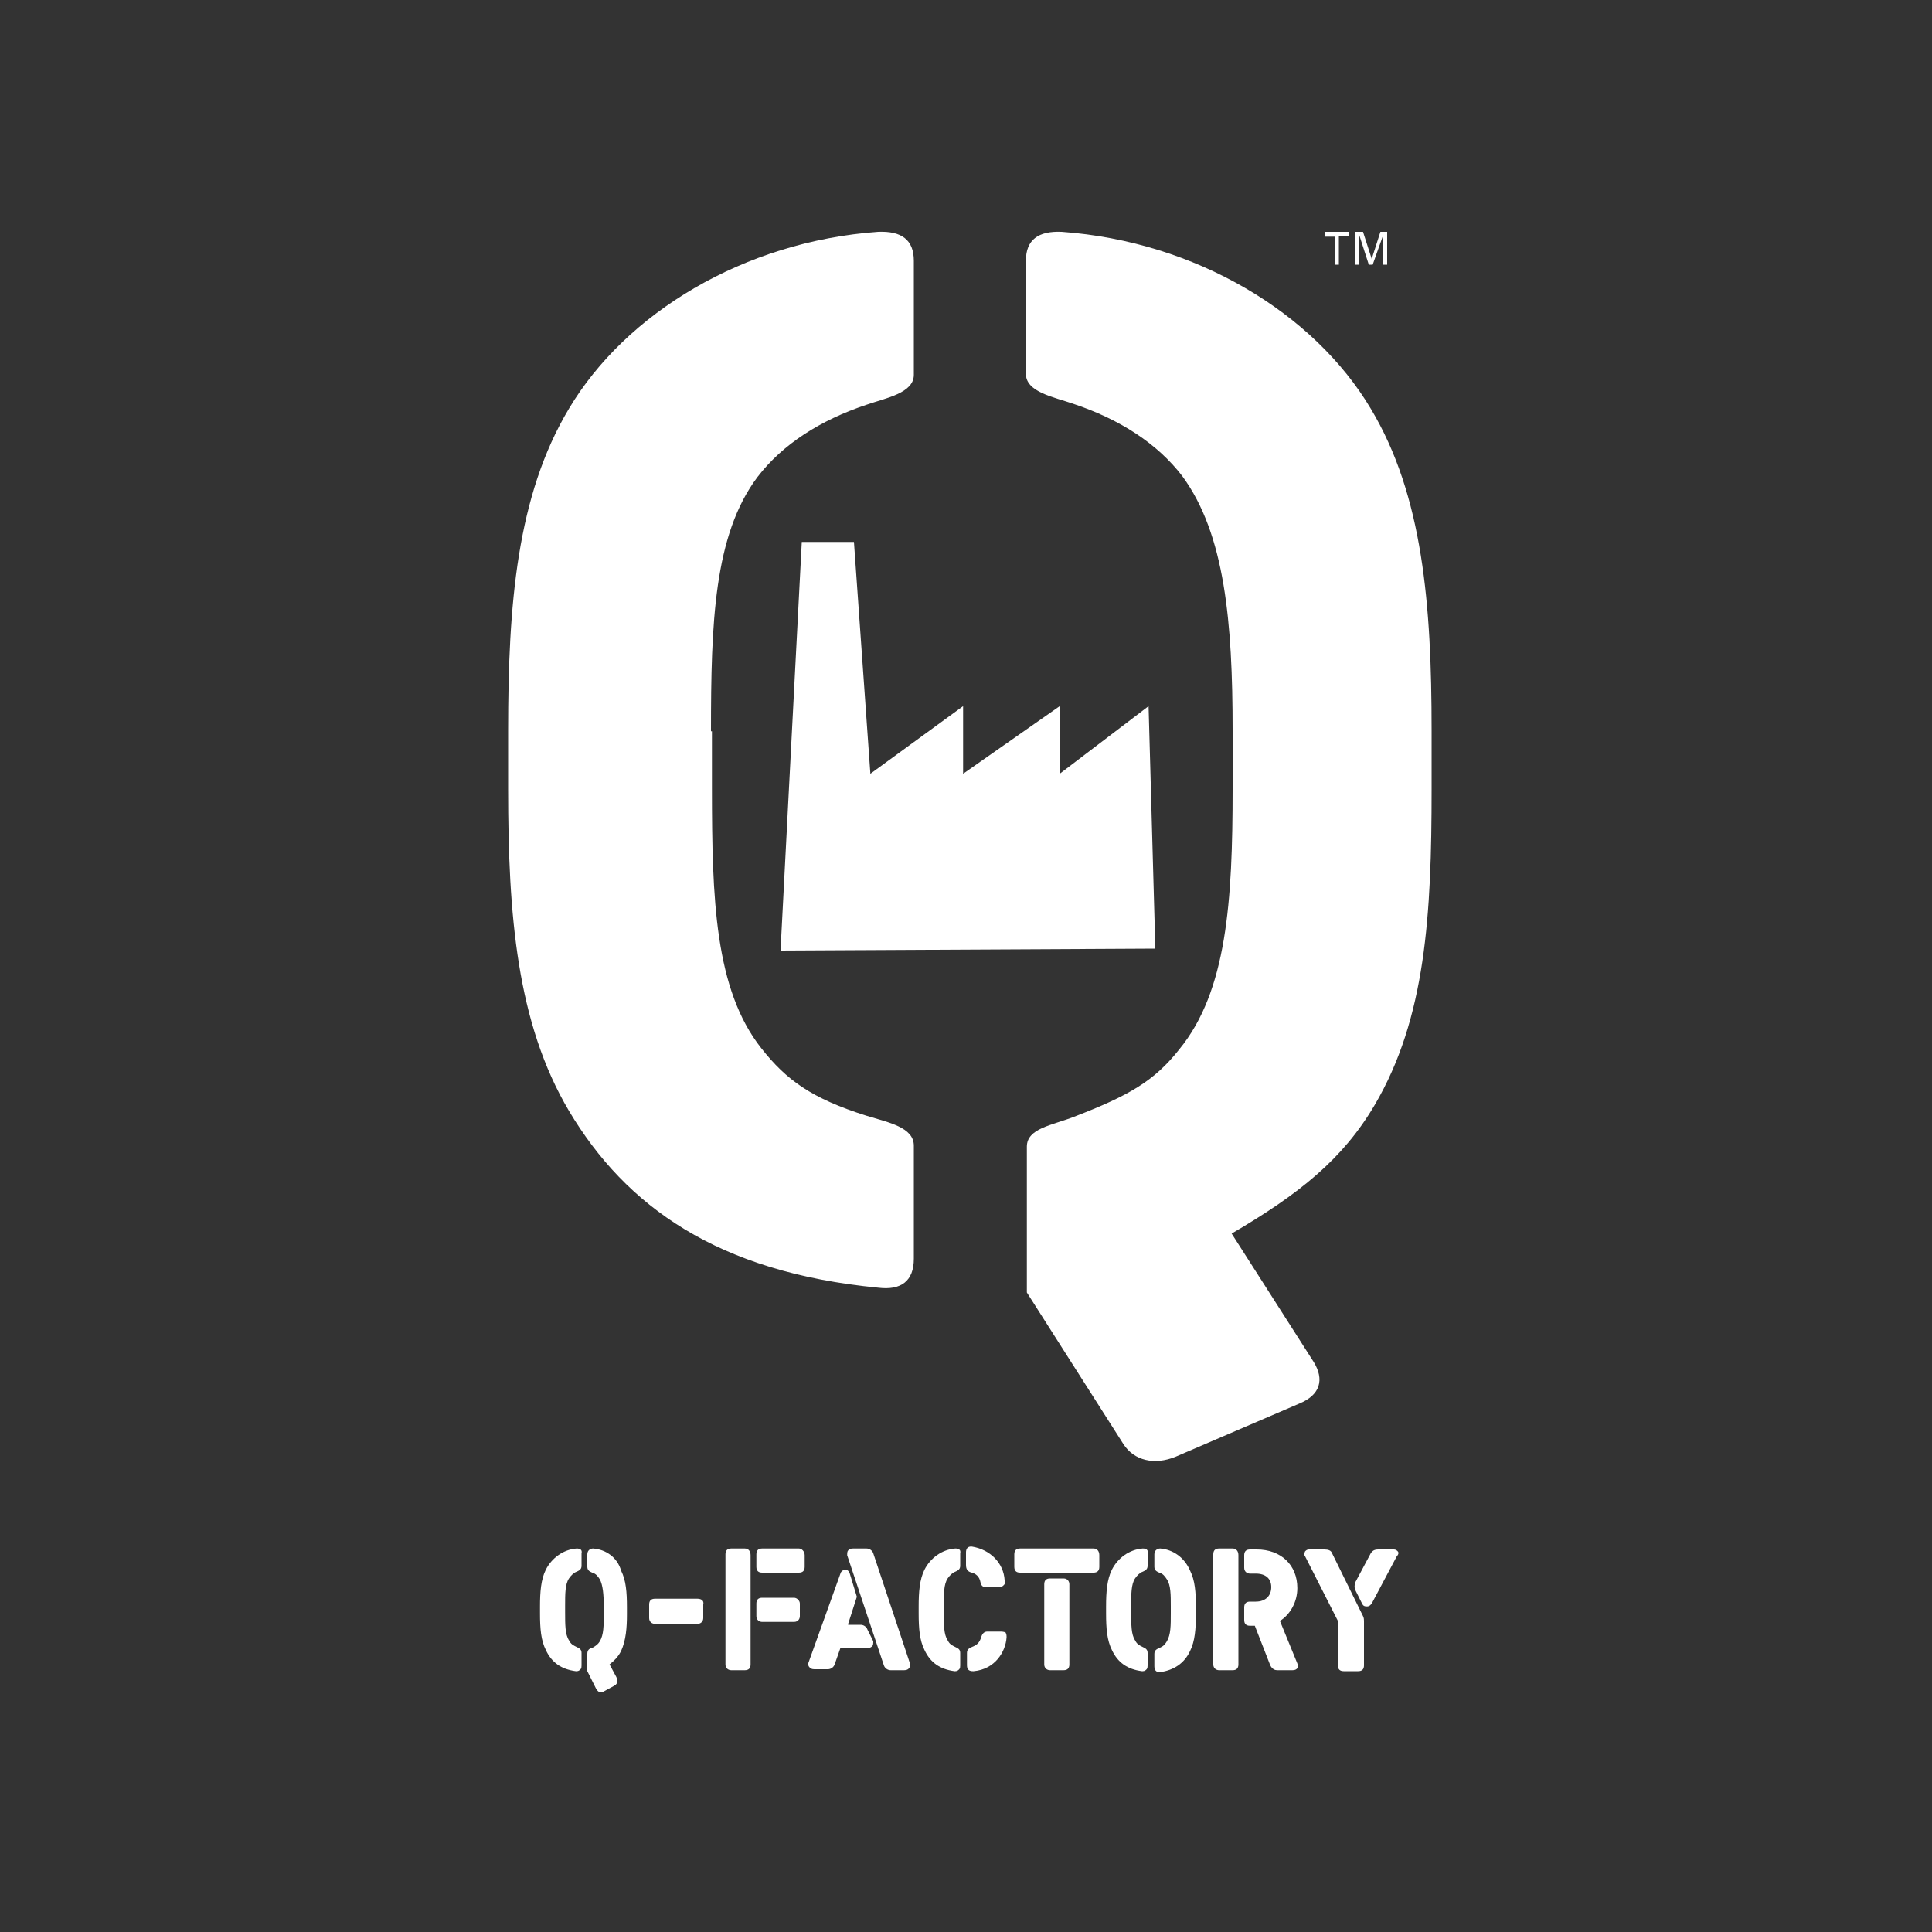 <?xml version="1.0" encoding="utf-8"?>
<!-- Generator: Adobe Illustrator 22.1.0, SVG Export Plug-In . SVG Version: 6.00 Build 0)  -->
<svg version="1.1" id="Layer_1" xmlns="http://www.w3.org/2000/svg" xmlns:xlink="http://www.w3.org/1999/xlink" x="0px" y="0px"
	 width="200px" height="200px" viewBox="0 0 200 200" style="enable-background:new 0 0 200 200;" xml:space="preserve">
<rect x="0" y="0" width="200" height="200" fill="#333333" stroke="none"/>
<style type="text/css">
	.st0{fill:#FFFFFF;}
</style>
<g>
	<polygon class="st0" points="83,56.1 80.8,98.4 119.6,98.2 118.9,73.1 109.7,80.1 109.7,73.1 99.7,80.1 99.7,73.1 90.1,80.1 
		88.4,56.1 	"/>
	<path class="st0" d="M73.6,75.7c0-11.2,0.3-20.3,4.8-26.3c2.6-3.4,6.5-5.9,11.3-7.5c2-0.7,4.9-1.2,4.9-3.1V27c0-2.2-1.3-3.1-3.7-3
		c-13.9,1-26.1,8.4-32,18.3c-5.4,9-6.3,20.3-6.3,33.3v6.1c0,13,0.9,24.2,6.3,33.3c5.9,9.9,15.4,16.7,32,18.3c2.4,0.3,3.7-0.7,3.7-3
		v-11.7c0-1.9-2.6-2.4-4.9-3.1c-5.7-1.8-8.3-3.7-10.9-7c-4.8-6.1-5.1-15.4-5.1-26.9V75.7z M127.6,81.7v-6.1
		c0-11.2-0.8-20.3-5.2-26.3c-2.6-3.4-6.5-5.9-11.3-7.5c-2-0.7-4.9-1.2-4.9-3.1V27c0-2.2,1.3-3.1,3.7-3c13.9,1,26.1,8.4,32,18.3
		c5.4,9,6.3,20.3,6.3,33.3v6.1c0,13-0.6,23.7-5.9,32.7c-3.3,5.6-7.8,9.2-14.8,13.3L136,141c1.1,1.8,0.7,3.4-1.5,4.3l-12.8,5.5
		c-2.2,0.9-4.3,0.4-5.4-1.3l-10-15.7v-15.1c0-1.9,2.6-2.2,4.9-3.1c5.7-2.2,8.3-3.7,10.9-7C127,102.6,127.6,93.3,127.6,81.7"/>
	<path class="st0" d="M140.3,24h0.8l0.9,2.8l0.9-2.8h0.7v3.4h-0.4v-3.1l-1.1,3.1h-0.4l-1-3.1v3.1h-0.4V24z M138.2,27.5v-3h-1V24h2.4
		v0.4h-1v3H138.2z"/>
	<path class="st0" d="M82.2,165.4h-3.3c-0.4,0-0.6,0.2-0.6,0.6v1.3c0,0.4,0.3,0.6,0.6,0.6h3.3c0.4,0,0.6-0.3,0.6-0.6v-1.3
		C82.8,165.7,82.5,165.4,82.2,165.4"/>
	<path class="st0" d="M72.2,165.5h-4.4c-0.4,0-0.6,0.2-0.6,0.6v1.4c0,0.4,0.3,0.6,0.6,0.6h4.4c0.4,0,0.6-0.3,0.6-0.6v-1.4
		C72.9,165.7,72.6,165.5,72.2,165.5"/>
	<path class="st0" d="M100.6,162.8c0.4,0.1,0.8,0.4,0.9,1c0.1,0.5,0.4,0.5,0.6,0.5h1.3c0.3,0,0.4-0.1,0.5-0.2
		c0.1-0.1,0.2-0.2,0.1-0.5c-0.1-1.8-1.5-3.2-3.4-3.5c0,0-0.1,0-0.1,0c-0.3,0-0.5,0.2-0.5,0.6v1.3C100,162.5,100.2,162.7,100.6,162.8
		"/>
	<path class="st0" d="M59.7,160.3C59.7,160.3,59.6,160.3,59.7,160.3c-1.4,0.1-2.6,1-3.2,2.2c-0.5,1-0.6,2.3-0.6,3.8v0.7
		c0,1.6,0.1,2.8,0.6,3.8c0.6,1.3,1.6,2,3.1,2.2c0,0,0.1,0,0.1,0c0.2,0,0.3-0.1,0.4-0.2c0.1-0.1,0.1-0.3,0.1-0.4v-1.3
		c0-0.4-0.3-0.5-0.5-0.6l0,0c-0.4-0.2-0.6-0.3-0.8-0.7c-0.4-0.6-0.4-1.6-0.4-2.9v-0.7c0-1.2,0-2.2,0.4-2.8c0.2-0.3,0.5-0.6,0.8-0.7
		l0,0c0.2-0.1,0.5-0.2,0.5-0.6v-1.3C60.3,160.4,60,160.3,59.7,160.3"/>
	<path class="st0" d="M77.1,160.3h-1.4c-0.4,0-0.6,0.2-0.6,0.6v11.4c0,0.4,0.3,0.6,0.6,0.6h1.4c0.4,0,0.6-0.2,0.6-0.6V161
		C77.7,160.6,77.5,160.3,77.1,160.3"/>
	<path class="st0" d="M61.4,160.3C61.4,160.3,61.4,160.3,61.4,160.3c-0.3,0-0.6,0.2-0.6,0.6v1.3c0,0.4,0.3,0.5,0.5,0.6l0,0
		c0.4,0.1,0.6,0.4,0.8,0.7c0.3,0.6,0.4,1.5,0.4,2.8v0.7c0,1.3,0,2.2-0.4,2.9c-0.2,0.3-0.3,0.4-0.8,0.7l-0.1,0
		c-0.2,0.1-0.4,0.2-0.4,0.6v1.8l0.9,1.8c0.1,0.2,0.3,0.4,0.5,0.4c0.1,0,0.2,0,0.3-0.1l1.1-0.6c0.2-0.1,0.3-0.3,0.3-0.4
		c0-0.1,0-0.3-0.1-0.5l-0.7-1.3c0.5-0.4,0.9-0.8,1.2-1.4c0.5-1.1,0.6-2.4,0.6-3.8v-0.7c0-1.6-0.1-2.8-0.6-3.8
		C63.9,161.2,62.7,160.4,61.4,160.3"/>
	<path class="st0" d="M118.3,160.3C118.3,160.3,118.3,160.3,118.3,160.3c-1.4,0.1-2.6,1-3.2,2.2c-0.5,1-0.6,2.3-0.6,3.8v0.7
		c0,1.6,0.1,2.8,0.6,3.8c0.6,1.3,1.6,2,3.1,2.2c0,0,0.1,0,0.1,0c0.2,0,0.3-0.1,0.4-0.2c0.1-0.1,0.1-0.3,0.1-0.4v-1.3
		c0-0.4-0.3-0.5-0.5-0.6l0,0c-0.4-0.2-0.6-0.3-0.8-0.7c-0.4-0.6-0.4-1.6-0.4-2.9v-0.7c0-1.2,0-2.2,0.4-2.8c0.2-0.3,0.5-0.6,0.8-0.7
		l0,0c0.2-0.1,0.5-0.2,0.5-0.6v-1.3C118.9,160.4,118.6,160.3,118.3,160.3"/>
	<path class="st0" d="M120.1,160.3C120,160.3,120,160.3,120.1,160.3c-0.3,0-0.6,0.2-0.6,0.6v1.3c0,0.4,0.3,0.5,0.5,0.6l0,0
		c0.4,0.1,0.6,0.4,0.8,0.7c0.4,0.6,0.4,1.6,0.4,2.8v0.7c0,1.3,0,2.2-0.4,2.9c-0.2,0.3-0.3,0.5-0.8,0.7l0,0c-0.2,0.1-0.5,0.2-0.5,0.6
		v1.3c0,0.5,0.3,0.6,0.5,0.6c0,0,0.1,0,0.1,0c1.4-0.2,2.5-0.9,3.1-2.2c0.5-1,0.6-2.3,0.6-3.8v-0.7c0-1.6-0.1-2.8-0.6-3.8
		C122.6,161.2,121.4,160.4,120.1,160.3"/>
	<path class="st0" d="M132.5,167.8c1.1-0.7,1.8-2,1.8-3.4c0-2.4-1.7-4-4.2-4h-0.7c-0.4,0-0.6,0.2-0.6,0.6v1.3c0,0.4,0.3,0.6,0.6,0.6
		h0.6c1,0,1.6,0.5,1.6,1.4c0,0.9-0.6,1.5-1.6,1.5h-0.6c-0.4,0-0.6,0.2-0.6,0.6v1.3c0,0.4,0.2,0.6,0.6,0.6h0.5l1.6,4.1
		c0.2,0.4,0.5,0.5,0.7,0.5h1.6c0.3,0,0.4-0.1,0.5-0.2c0.1-0.1,0.1-0.3,0-0.5L132.5,167.8z"/>
	<path class="st0" d="M127.6,160.3h-1.4c-0.4,0-0.6,0.2-0.6,0.6v11.4c0,0.4,0.3,0.6,0.6,0.6h1.4c0.4,0,0.6-0.2,0.6-0.6V161
		C128.2,160.6,128,160.3,127.6,160.3"/>
	<path class="st0" d="M144.7,160.6c-0.1-0.1-0.2-0.2-0.4-0.2h-1.6c-0.4,0-0.6,0.1-0.8,0.4l-1.6,3c-0.1,0.3-0.1,0.6,0,0.8l0.7,1.4
		c0.1,0.2,0.2,0.3,0.5,0.3c0.3,0,0.4-0.2,0.5-0.3l2.6-4.9C144.8,160.9,144.8,160.7,144.7,160.6"/>
	<path class="st0" d="M137.9,160.8c-0.1-0.3-0.4-0.4-0.8-0.4h-1.6c-0.2,0-0.3,0.1-0.4,0.2c-0.1,0.2-0.1,0.4,0,0.5l3.4,6.7v4.6
		c0,0.4,0.2,0.6,0.6,0.6h1.5c0.4,0,0.6-0.2,0.6-0.6v-4.6c0-0.1,0-0.3-0.1-0.5L137.9,160.8z"/>
	<path class="st0" d="M98.9,160.3C98.9,160.3,98.9,160.3,98.9,160.3c-1.4,0.1-2.6,1-3.2,2.2c-0.5,1-0.6,2.3-0.6,3.8v0.7
		c0,1.6,0.1,2.8,0.6,3.8c0.6,1.3,1.6,2,3.1,2.2c0,0,0.1,0,0.1,0c0.2,0,0.3-0.1,0.4-0.2c0.1-0.1,0.1-0.3,0.1-0.4v-1.3
		c0-0.4-0.3-0.5-0.5-0.6l0,0c-0.4-0.2-0.6-0.3-0.8-0.7c-0.4-0.6-0.4-1.6-0.4-2.9v-0.7c0-1.2,0-2.2,0.4-2.8c0.2-0.3,0.5-0.6,0.8-0.7
		l0,0c0.2-0.1,0.5-0.2,0.5-0.6v-1.3C99.5,160.4,99.2,160.3,98.9,160.3"/>
	<path class="st0" d="M90.4,160.8c-0.1-0.3-0.4-0.5-0.7-0.5h-1.4c-0.3,0-0.4,0.1-0.5,0.2c-0.1,0.1-0.1,0.3-0.1,0.5l3.8,11.4
		c0.1,0.3,0.4,0.5,0.7,0.5h1.4c0.3,0,0.4-0.1,0.5-0.2c0.1-0.1,0.1-0.3,0.1-0.5L90.4,160.8z"/>
	<path class="st0" d="M89.8,168.7c-0.1-0.3-0.4-0.5-0.7-0.5h-1.3l0-0.1l0.9-2.8l-0.7-2.3c-0.1-0.4-0.3-0.5-0.5-0.5
		c-0.3,0-0.5,0.3-0.5,0.4l-3.3,9.2c-0.1,0.2,0,0.4,0.1,0.5c0.1,0.1,0.2,0.2,0.5,0.2h1.4c0.3,0,0.6-0.2,0.7-0.5l0.6-1.7h2.8
		c0.3,0,0.4-0.1,0.5-0.2c0.1-0.1,0.1-0.3,0.1-0.5L89.8,168.7z"/>
	<path class="st0" d="M82.7,160.3h-3.8c-0.4,0-0.6,0.2-0.6,0.6v1.3c0,0.4,0.2,0.6,0.6,0.6h3.8c0.4,0,0.6-0.2,0.6-0.6V161
		C83.3,160.6,83,160.3,82.7,160.3"/>
	<path class="st0" d="M113.2,160.3h-7.6c-0.4,0-0.6,0.2-0.6,0.6v1.3c0,0.4,0.2,0.6,0.6,0.6h7.6c0.4,0,0.6-0.2,0.6-0.6V161
		C113.8,160.6,113.6,160.3,113.2,160.3"/>
	<path class="st0" d="M103.5,168.9h-1.3c-0.3,0-0.5,0.2-0.6,0.5c-0.2,0.7-0.5,0.9-1,1.1l0,0c-0.2,0.1-0.5,0.2-0.5,0.6v1.3
		c0,0.5,0.3,0.6,0.6,0.6c0,0,0,0,0.1,0c2.2-0.2,3.3-2,3.4-3.5c0-0.2,0-0.3-0.1-0.5C103.9,168.9,103.7,168.9,103.5,168.9"/>
	<path class="st0" d="M110.1,163.4h-1.4c-0.4,0-0.6,0.2-0.6,0.6v8.3c0,0.4,0.3,0.6,0.6,0.6h1.4c0.4,0,0.6-0.2,0.6-0.6V164
		C110.7,163.7,110.5,163.4,110.1,163.4"/>
</g>
</svg>
